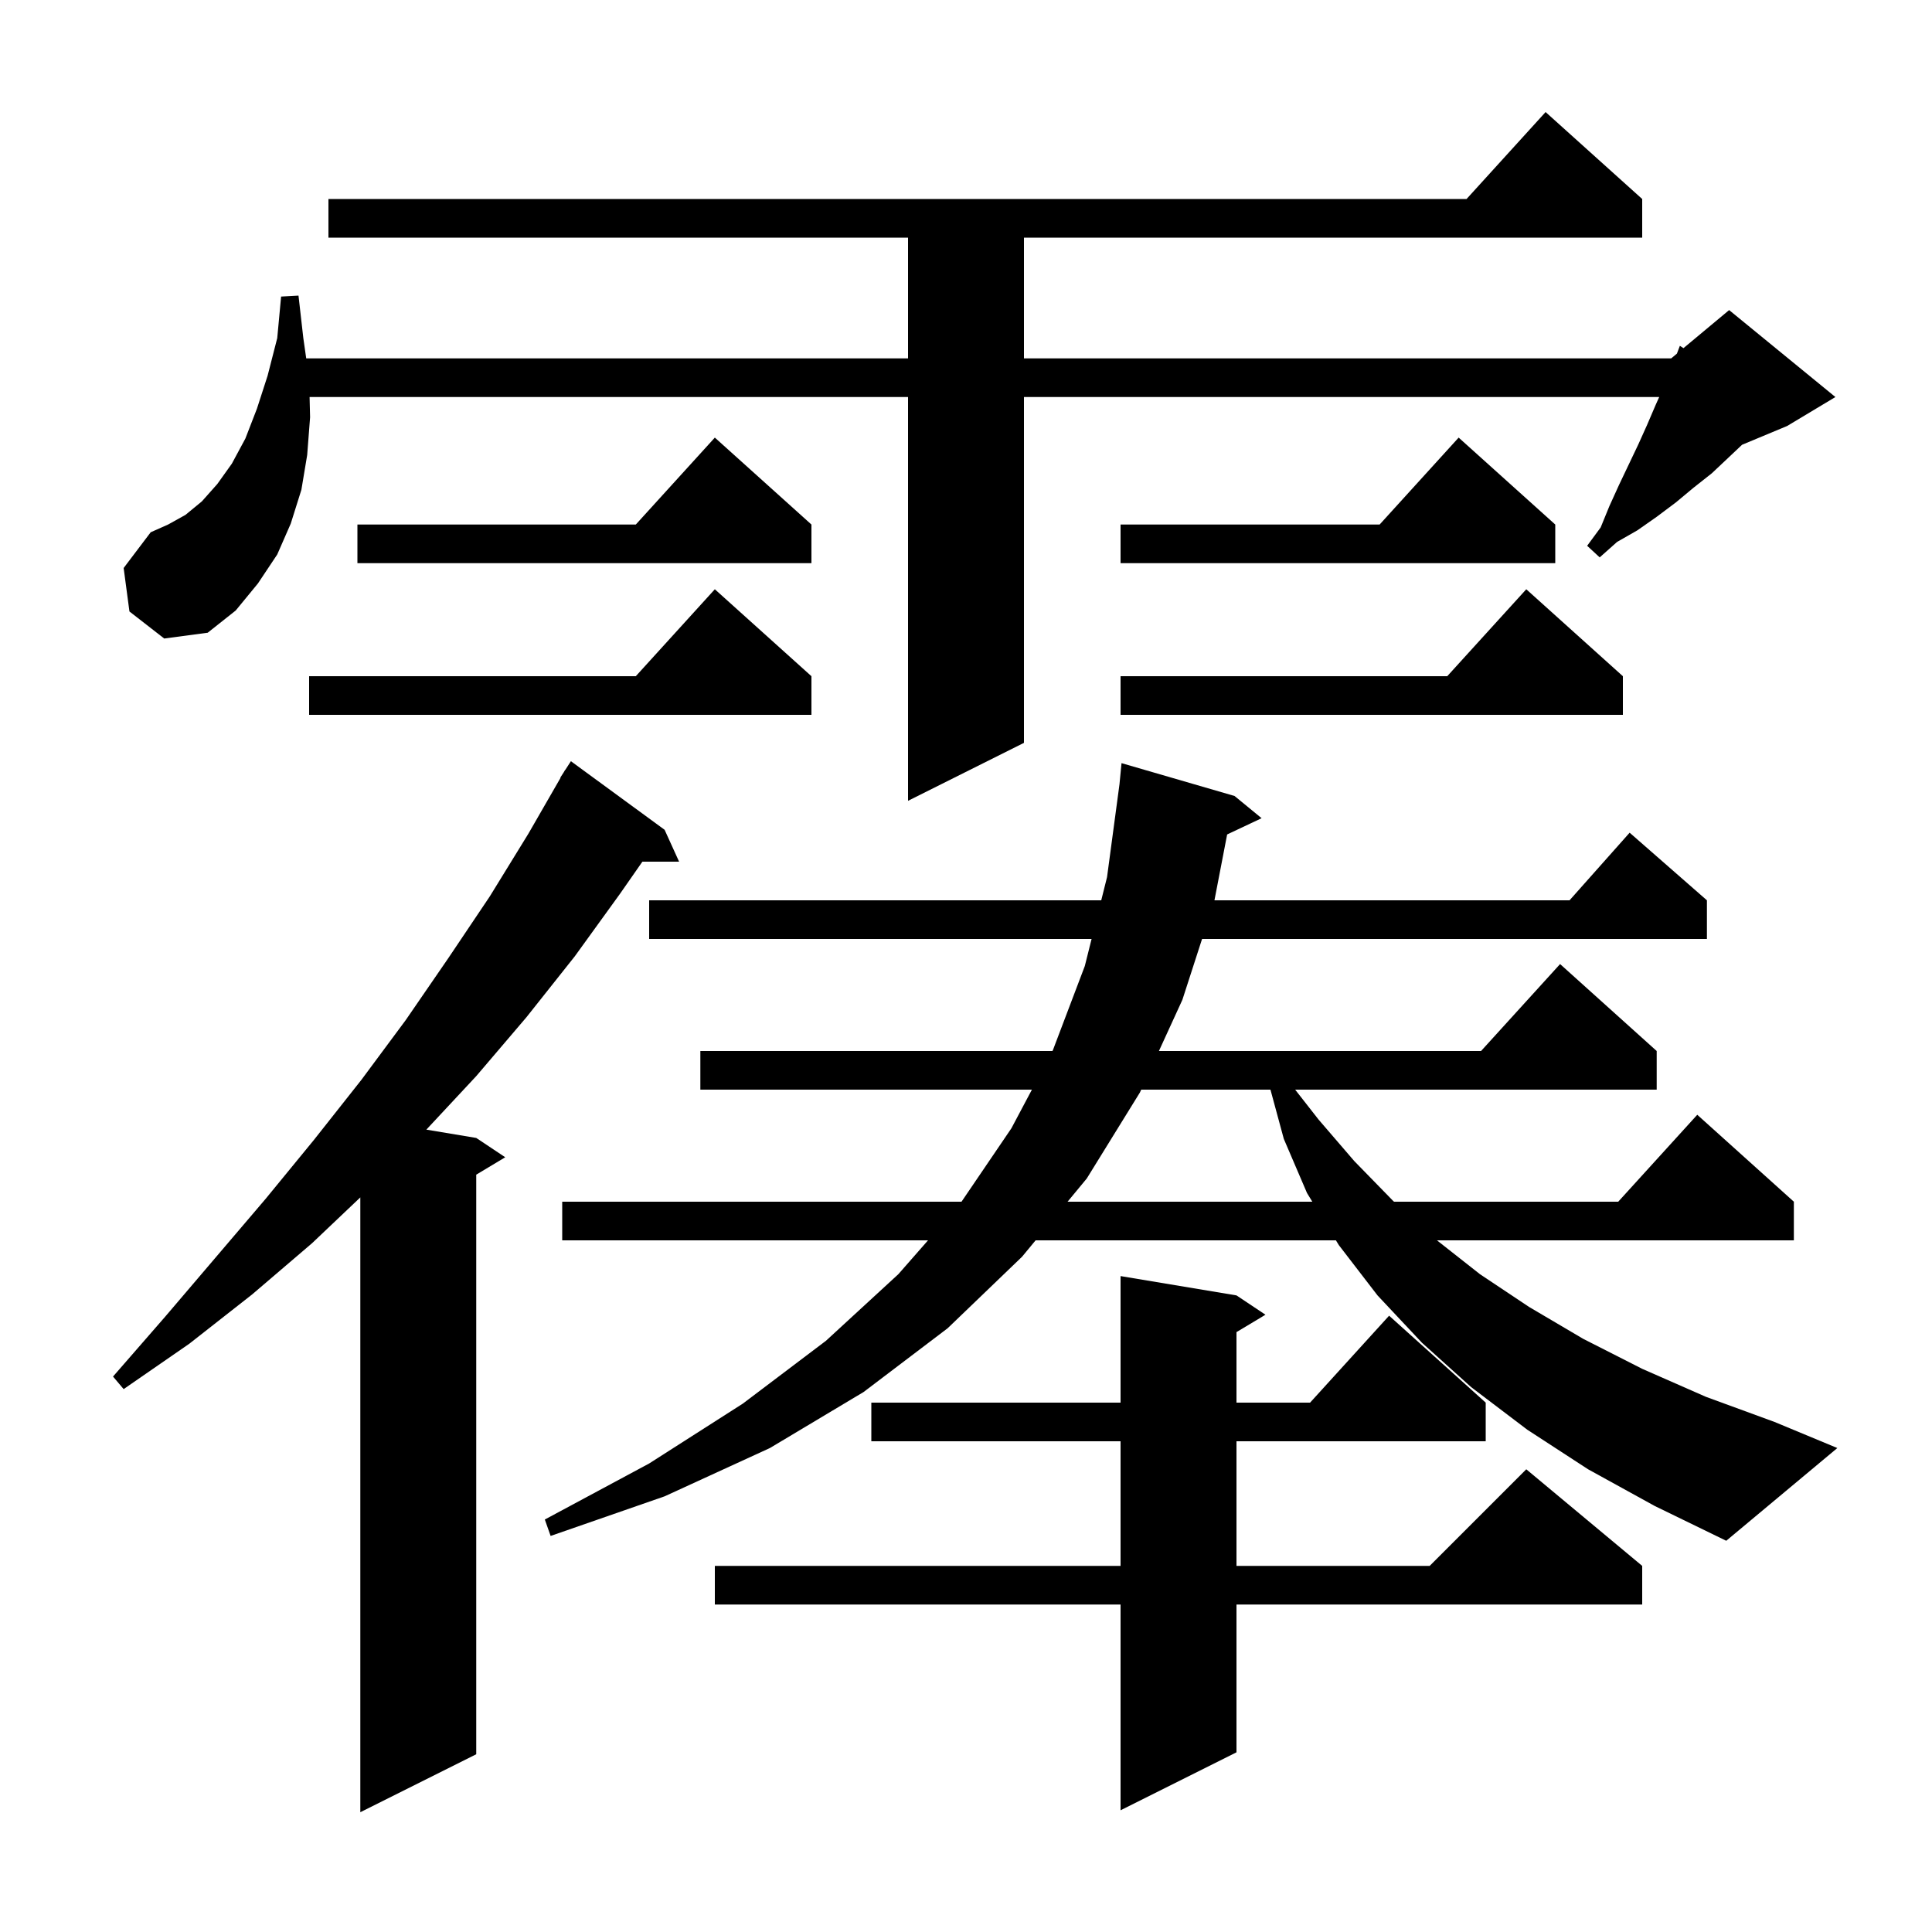 <svg xmlns="http://www.w3.org/2000/svg" xmlns:xlink="http://www.w3.org/1999/xlink" version="1.1" baseProfile="full" viewBox="0 0 200 200" width="200" height="200"><g fill="currentColor"><path d="M 68.8 85.9 L 70.3 89.2 L 66.5 89.2 L 64.2 92.5 L 59.5 99.0 L 54.5 105.3 L 49.3 111.4 L 44.136 116.939 L 49.3 117.8 L 52.3 119.8 L 49.3 121.6 L 49.3 181.6 L 37.3 187.6 L 37.3 123.954 L 32.3 128.7 L 26.1 134.0 L 19.6 139.1 L 12.8 143.8 L 11.7 142.5 L 17.1 136.3 L 27.5 124.1 L 32.5 118.0 L 37.4 111.8 L 42.0 105.6 L 46.4 99.2 L 50.7 92.8 L 54.7 86.3 L 58.031 80.515 L 58.0 80.5 L 58.357 79.948 L 58.5 79.7 L 58.513 79.708 L 59.1 78.8 Z M 128.0 134.1 L 131.0 136.1 L 128.0 137.9 L 128.0 145.2 L 135.618 145.2 L 143.8 136.2 L 153.8 145.2 L 153.8 149.2 L 128.0 149.2 L 128.0 162.1 L 148.0 162.1 L 158.0 152.1 L 170.0 162.1 L 170.0 166.1 L 128.0 166.1 L 128.0 181.4 L 116.0 187.4 L 116.0 166.1 L 74.0 166.1 L 74.0 162.1 L 116.0 162.1 L 116.0 149.2 L 90.2 149.2 L 90.2 145.2 L 116.0 145.2 L 116.0 132.1 Z M 164.4 152.1 L 158.1 148.0 L 152.3 143.6 L 147.2 139.0 L 142.6 134.1 L 138.6 128.9 L 138.294 128.4 L 107.206 128.4 L 105.8 130.1 L 98.1 137.5 L 89.4 144.1 L 79.7 149.9 L 68.8 154.9 L 57.0 159.0 L 56.4 157.3 L 67.2 151.5 L 76.9 145.3 L 85.5 138.8 L 93.0 131.9 L 96.068 128.4 L 58.2 128.4 L 58.2 124.4 L 99.536 124.4 L 104.7 116.8 L 106.823 112.8 L 72.5 112.8 L 72.5 108.8 L 108.947 108.8 L 109.0 108.7 L 112.3 100.0 L 113.0 97.2 L 67.2 97.2 L 67.2 93.2 L 114.0 93.2 L 114.6 90.8 L 115.888 81.187 L 116.1 79.0 L 127.8 82.4 L 130.6 84.7 L 127.033 86.383 L 125.719 93.2 L 162.478 93.2 L 168.7 86.2 L 176.7 93.2 L 176.7 97.2 L 124.438 97.2 L 122.4 103.5 L 119.971 108.8 L 153.318 108.8 L 161.5 99.8 L 171.5 108.8 L 171.5 112.8 L 134.074 112.8 L 136.5 115.9 L 140.2 120.2 L 144.2 124.3 L 144.31 124.4 L 167.518 124.4 L 175.7 115.4 L 185.7 124.4 L 185.7 128.4 L 148.754 128.4 L 153.2 131.9 L 158.3 135.3 L 163.9 138.6 L 170.0 141.7 L 176.6 144.6 L 183.7 147.2 L 190.2 149.9 L 178.7 159.5 L 171.3 155.9 Z M 118.138 112.8 L 118.0 113.1 L 112.5 122.0 L 110.515 124.4 L 135.85 124.4 L 135.3 123.5 L 132.9 117.9 L 131.517 112.8 Z M 13.4 63.3 L 12.8 58.8 L 15.6 55.1 L 17.4 54.3 L 19.2 53.3 L 20.9 51.9 L 22.5 50.1 L 24.0 48.0 L 25.4 45.4 L 26.6 42.3 L 27.7 38.9 L 28.7 35.0 L 29.1 30.7 L 30.9 30.6 L 31.4 35.0 L 31.7 37.1 L 94.0 37.1 L 94.0 24.6 L 34.0 24.6 L 34.0 20.6 L 151.818 20.6 L 160.0 11.6 L 170.0 20.6 L 170.0 24.6 L 106.0 24.6 L 106.0 37.1 L 173.0 37.1 L 173.593 36.606 L 173.9 35.8 L 174.272 36.04 L 179.0 32.1 L 190.0 41.1 L 185.0 44.1 L 180.337 46.043 L 178.9 47.4 L 177.2 49.0 L 175.3 50.5 L 173.5 52.0 L 171.5 53.5 L 169.5 54.9 L 167.4 56.1 L 165.6 57.7 L 164.3 56.5 L 165.7 54.6 L 166.6 52.4 L 167.6 50.2 L 169.6 46.0 L 170.5 44.0 L 171.4 41.9 L 171.76 41.1 L 106.0 41.1 L 106.0 76.9 L 94.0 82.9 L 94.0 41.1 L 32.048 41.1 L 32.1 43.2 L 31.8 47.1 L 31.2 50.7 L 30.1 54.2 L 28.7 57.4 L 26.7 60.4 L 24.4 63.2 L 21.5 65.5 L 17.0 66.1 Z M 168.0 70.0 L 168.0 74.0 L 116.0 74.0 L 116.0 70.0 L 149.818 70.0 L 158.0 61.0 Z M 84.0 70.0 L 84.0 74.0 L 32.0 74.0 L 32.0 70.0 L 65.818 70.0 L 74.0 61.0 Z M 84.0 54.3 L 84.0 58.3 L 37.0 58.3 L 37.0 54.3 L 65.818 54.3 L 74.0 45.3 Z M 161.0 54.3 L 161.0 58.3 L 116.0 58.3 L 116.0 54.3 L 142.818 54.3 L 151.0 45.3 Z "/></g></svg>